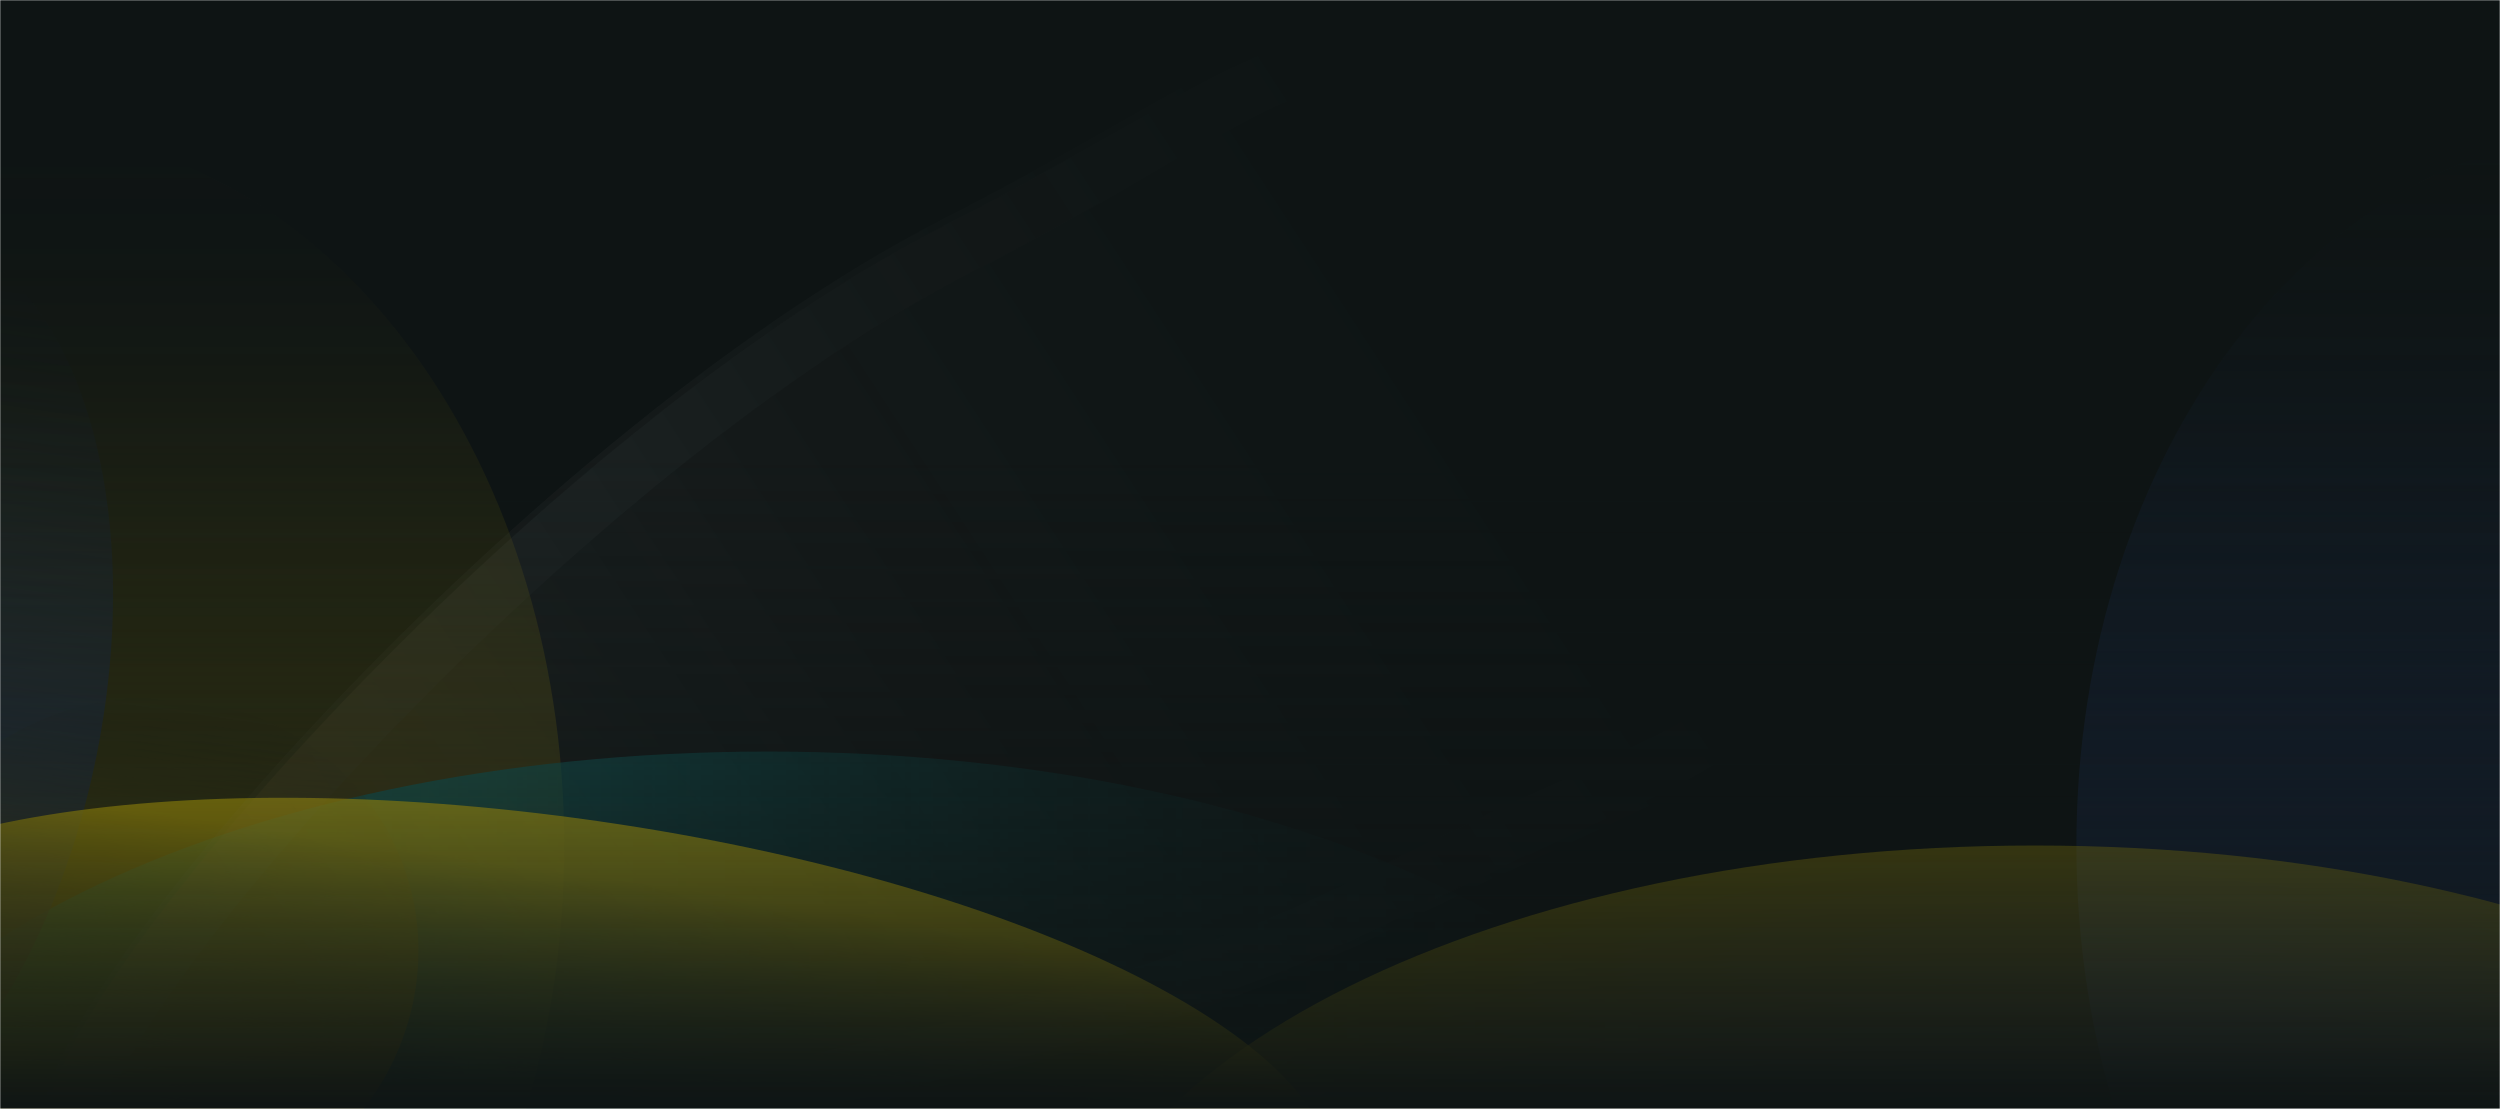 <svg width="1240" height="550" viewBox="0 0 1240 550" fill="none" xmlns="http://www.w3.org/2000/svg">
<mask id="mask0_522_1380" style="mask-type:luminance" maskUnits="userSpaceOnUse" x="0" y="0" width="1240" height="550">
<path d="M1240 0H0V550H1240V0Z" fill="white"/>
</mask>
<g mask="url(#mask0_522_1380)">
<path d="M1240 0H0V550H1240V0Z" fill="#0E1414"/>
<g filter="url(#filter0_f_522_1380)">
<path d="M10.333 773.055C159.189 773.055 279.861 614.707 279.861 419.375C279.861 224.042 159.189 65.694 10.333 65.694C-138.523 65.694 -259.194 224.042 -259.194 419.375C-259.194 614.707 -138.523 773.055 10.333 773.055Z" fill="url(#paint0_linear_522_1380)"/>
</g>
<g filter="url(#filter1_f_522_1380)">
<path d="M1299.42 773.055C1150.56 773.055 1029.89 614.707 1029.89 419.375C1029.89 224.042 1150.56 65.694 1299.42 65.694C1448.27 65.694 1568.94 224.042 1568.94 419.375C1568.94 614.707 1448.27 773.055 1299.42 773.055Z" fill="url(#paint1_linear_522_1380)"/>
</g>
<g filter="url(#filter2_f_522_1380)">
<path d="M-100.75 611.875C-100.75 743.925 114.763 850.972 380.611 850.972C646.459 850.972 861.972 743.925 861.972 611.875C861.972 479.825 646.459 372.778 380.611 372.778C114.763 372.778 -100.75 479.825 -100.75 611.875Z" fill="url(#paint2_linear_522_1380)"/>
</g>
<g opacity="0.4" filter="url(#filter3_f_522_1380)">
<path d="M1490.58 658.472C1490.58 790.522 1275.07 897.569 1009.22 897.569C743.374 897.569 527.861 790.522 527.861 658.472C527.861 526.422 743.374 419.375 1009.22 419.375C1275.07 419.375 1490.58 526.422 1490.58 658.472Z" fill="url(#paint3_radial_522_1380)"/>
</g>
<g filter="url(#filter4_f_522_1380)">
<path d="M-126.362 581.995C-53.002 592.573 25.646 496.479 49.303 367.363C72.96 238.248 32.667 125.004 -40.694 114.427C-114.055 103.849 -192.703 199.943 -216.359 329.059C-240.016 458.174 -199.723 571.418 -126.362 581.995Z" fill="url(#paint4_linear_522_1380)"/>
</g>
<g filter="url(#filter5_f_522_1380)">
<path d="M49.261 602.618C122.622 613.196 192.569 564.59 205.492 494.055C218.416 423.52 169.422 357.765 96.061 347.188C22.701 336.61 -47.247 385.215 -60.17 455.751C-73.094 526.286 -24.1 592.041 49.261 602.618Z" fill="url(#paint5_linear_522_1380)"/>
</g>
<g filter="url(#filter6_f_522_1380)">
<path d="M297.225 407.37C83.632 376.572 -99.996 408.786 -112.919 479.322C-125.843 549.857 36.831 632.003 250.424 662.8C464.017 693.598 647.645 661.384 660.569 590.848C673.493 520.313 510.818 438.167 297.225 407.37Z" fill="url(#paint6_linear_522_1380)"/>
</g>
<g opacity="0.1" filter="url(#filter7_f_522_1380)">
<path d="M468.111 112.026C681.671 2.648 657.511 -45.891 798.024 171.693C938.542 389.276 905.588 346.701 692.031 456.078C478.471 565.456 54.16 613.474 24.655 567.786C-4.85 522.097 254.551 221.405 468.111 112.026Z" fill="url(#paint7_linear_522_1380)"/>
<path d="M474.569 121.949C511.805 102.879 542.189 85.461 567.094 71.184C578.017 64.923 587.886 59.265 596.818 54.337C611.688 46.132 623.842 40.004 634.381 36.002C644.883 32.014 653.006 30.446 659.93 30.698C672.913 31.17 686.573 38.329 706.941 62.125C727.152 85.738 751.53 122.748 786.817 177.389C822.108 232.036 845.905 269.455 858.856 296.956C871.918 324.689 872.228 338.933 866.295 349.259C863.152 354.728 857.665 360.198 848.649 366.281C839.594 372.389 827.657 378.676 812.319 386.011C802.739 390.592 791.855 395.567 779.748 401.1C753.737 412.989 722.08 427.458 685.573 446.155C580.739 499.847 423.025 538.907 287.221 558.777C219.438 568.694 157.724 573.739 111.414 573.53C88.195 573.424 69.369 571.997 55.772 569.39C48.968 568.086 43.934 566.57 40.466 565.024C36.886 563.428 35.961 562.243 35.863 562.09C35.756 561.925 35.07 560.604 35.319 557.049C35.559 553.606 36.617 548.981 38.765 543.109C43.059 531.373 51.12 516.229 62.668 498.385C85.7 462.794 121.56 418.046 165.201 371.077C252.634 276.978 369.721 175.649 474.569 121.949Z" stroke="url(#paint8_linear_522_1380)" stroke-opacity="0.3" stroke-width="30"/>
</g>
<path d="M1240 223.819H0V550H1240V223.819Z" fill="url(#paint9_linear_522_1380)"/>
</g>
<defs>
<filter id="filter0_f_522_1380" x="-407.194" y="-82.306" width="835.055" height="1003.36" filterUnits="userSpaceOnUse" color-interpolation-filters="sRGB">
<feFlood flood-opacity="0" result="BackgroundImageFix"/>
<feBlend mode="normal" in="SourceGraphic" in2="BackgroundImageFix" result="shape"/>
<feGaussianBlur stdDeviation="74" result="effect1_foregroundBlur_522_1380"/>
</filter>
<filter id="filter1_f_522_1380" x="881.889" y="-82.306" width="835.056" height="1003.36" filterUnits="userSpaceOnUse" color-interpolation-filters="sRGB">
<feFlood flood-opacity="0" result="BackgroundImageFix"/>
<feBlend mode="normal" in="SourceGraphic" in2="BackgroundImageFix" result="shape"/>
<feGaussianBlur stdDeviation="74" result="effect1_foregroundBlur_522_1380"/>
</filter>
<filter id="filter2_f_522_1380" x="-272.75" y="200.778" width="1306.72" height="822.194" filterUnits="userSpaceOnUse" color-interpolation-filters="sRGB">
<feFlood flood-opacity="0" result="BackgroundImageFix"/>
<feBlend mode="normal" in="SourceGraphic" in2="BackgroundImageFix" result="shape"/>
<feGaussianBlur stdDeviation="86" result="effect1_foregroundBlur_522_1380"/>
</filter>
<filter id="filter3_f_522_1380" x="355.861" y="247.375" width="1306.72" height="822.194" filterUnits="userSpaceOnUse" color-interpolation-filters="sRGB">
<feFlood flood-opacity="0" result="BackgroundImageFix"/>
<feBlend mode="normal" in="SourceGraphic" in2="BackgroundImageFix" result="shape"/>
<feGaussianBlur stdDeviation="86" result="effect1_foregroundBlur_522_1380"/>
</filter>
<filter id="filter4_f_522_1380" x="-371.133" y="-34.369" width="575.209" height="765.16" filterUnits="userSpaceOnUse" color-interpolation-filters="sRGB">
<feFlood flood-opacity="0" result="BackgroundImageFix"/>
<feBlend mode="normal" in="SourceGraphic" in2="BackgroundImageFix" result="shape"/>
<feGaussianBlur stdDeviation="74" result="effect1_foregroundBlur_522_1380"/>
</filter>
<filter id="filter5_f_522_1380" x="-234.238" y="173.742" width="613.798" height="602.322" filterUnits="userSpaceOnUse" color-interpolation-filters="sRGB">
<feFlood flood-opacity="0" result="BackgroundImageFix"/>
<feBlend mode="normal" in="SourceGraphic" in2="BackgroundImageFix" result="shape"/>
<feGaussianBlur stdDeviation="86" result="effect1_foregroundBlur_522_1380"/>
</filter>
<filter id="filter6_f_522_1380" x="-285.639" y="223.691" width="1118.93" height="622.787" filterUnits="userSpaceOnUse" color-interpolation-filters="sRGB">
<feFlood flood-opacity="0" result="BackgroundImageFix"/>
<feBlend mode="normal" in="SourceGraphic" in2="BackgroundImageFix" result="shape"/>
<feGaussianBlur stdDeviation="86" result="effect1_foregroundBlur_522_1380"/>
</filter>
<filter id="filter7_f_522_1380" x="-41.734" y="-46.328" width="988.746" height="696.865" filterUnits="userSpaceOnUse" color-interpolation-filters="sRGB">
<feFlood flood-opacity="0" result="BackgroundImageFix"/>
<feBlend mode="normal" in="SourceGraphic" in2="BackgroundImageFix" result="shape"/>
<feGaussianBlur stdDeviation="31" result="effect1_foregroundBlur_522_1380"/>
</filter>
<linearGradient id="paint0_linear_522_1380" x1="10.333" y1="65.694" x2="10.333" y2="773.055" gradientUnits="userSpaceOnUse">
<stop stop-color="#0E1414" stop-opacity="0"/>
<stop offset="0.894" stop-color="#FFE100" stop-opacity="0.71"/>
</linearGradient>
<linearGradient id="paint1_linear_522_1380" x1="1299.42" y1="65.694" x2="1299.42" y2="773.055" gradientUnits="userSpaceOnUse">
<stop stop-color="#0E1414" stop-opacity="0"/>
<stop offset="0.894" stop-color="#274690"/>
</linearGradient>
<linearGradient id="paint2_linear_522_1380" x1="861.972" y1="611.875" x2="-100.75" y2="611.875" gradientUnits="userSpaceOnUse">
<stop stop-color="#0E1414" stop-opacity="0"/>
<stop offset="0.894" stop-color="#008080"/>
</linearGradient>
<radialGradient id="paint3_radial_522_1380" cx="0" cy="0" r="1" gradientUnits="userSpaceOnUse" gradientTransform="translate(1009.22 658.472) scale(481.361 239.097)">
<stop stop-color="#B7C3F3"/>
<stop offset="1" stop-color="#FFE100"/>
</radialGradient>
<linearGradient id="paint4_linear_522_1380" x1="-40.694" y1="114.427" x2="-108.482" y2="584.574" gradientUnits="userSpaceOnUse">
<stop stop-color="#0E1414" stop-opacity="0"/>
<stop offset="0.894" stop-color="#274690"/>
</linearGradient>
<linearGradient id="paint5_linear_522_1380" x1="96.061" y1="347.188" x2="59.029" y2="604.027" gradientUnits="userSpaceOnUse">
<stop stop-color="#0E1414" stop-opacity="0"/>
<stop offset="0.894" stop-color="#FFE100"/>
</linearGradient>
<linearGradient id="paint6_linear_522_1380" x1="250.424" y1="662.8" x2="287.457" y2="405.961" gradientUnits="userSpaceOnUse">
<stop stop-color="#0E1414" stop-opacity="0"/>
<stop offset="0.894" stop-color="#FFE100" stop-opacity="0.71"/>
</linearGradient>
<linearGradient id="paint7_linear_522_1380" x1="24.655" y1="567.786" x2="748.998" y2="96.36" gradientUnits="userSpaceOnUse">
<stop offset="0.159" stop-color="#FFA726"/>
<stop offset="0.425" stop-color="white" stop-opacity="0.41"/>
<stop offset="1" stop-color="#0E1414" stop-opacity="0"/>
</linearGradient>
<linearGradient id="paint8_linear_522_1380" x1="24.655" y1="567.785" x2="748.998" y2="96.36" gradientUnits="userSpaceOnUse">
<stop offset="0.483" stop-color="#FCFCFC"/>
<stop offset="1" stop-color="#0E1414" stop-opacity="0"/>
</linearGradient>
<linearGradient id="paint9_linear_522_1380" x1="620" y1="223.819" x2="620" y2="550" gradientUnits="userSpaceOnUse">
<stop stop-color="#0E1414" stop-opacity="0"/>
<stop offset="1" stop-color="#0E1414"/>
</linearGradient>
</defs>
</svg>

